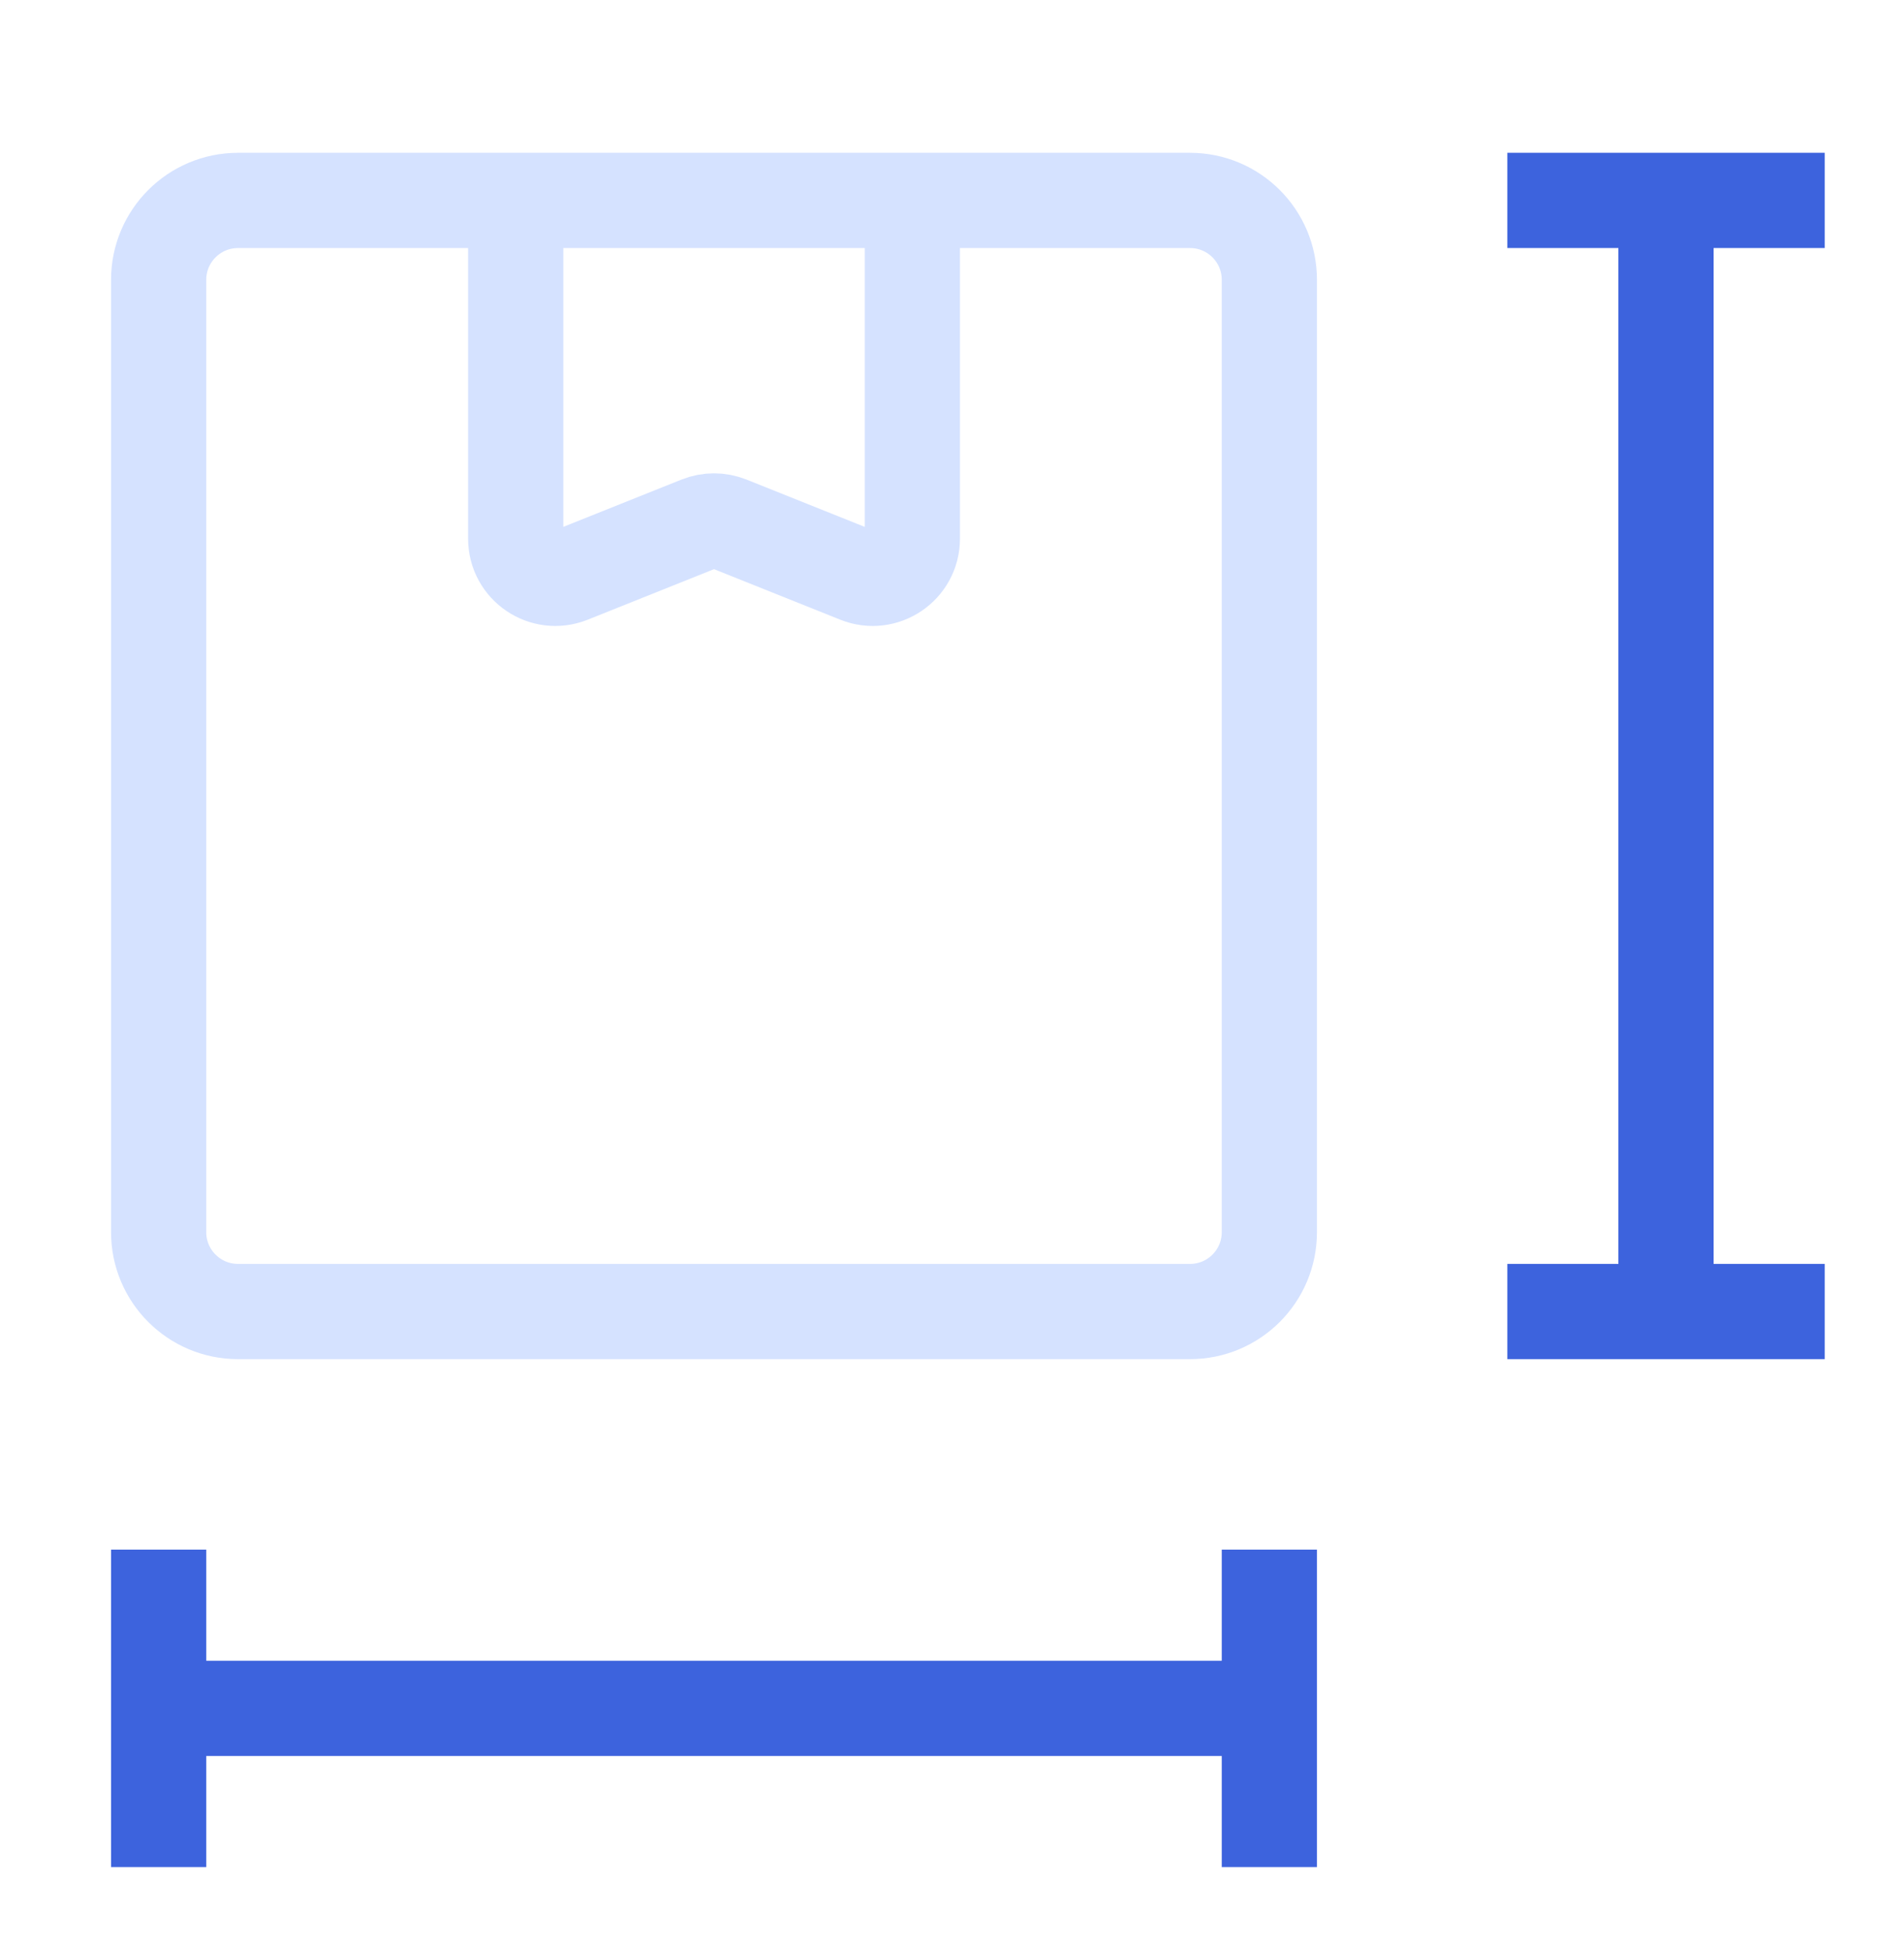 <svg width="40" height="41" viewBox="0 0 40 41" fill="none" xmlns="http://www.w3.org/2000/svg">
<path d="M10.834 4.209V11.312C10.834 11.901 11.429 12.304 11.976 12.085L14.691 10.999C14.889 10.92 15.111 10.92 15.31 10.999L18.024 12.085C18.571 12.304 19.167 11.901 19.167 11.312V4.209M5 27.542H25C25.921 27.542 26.667 26.796 26.667 25.876V5.876C26.667 4.955 25.921 4.209 25 4.209H5C4.08 4.209 3.333 4.955 3.333 5.876V25.876C3.333 26.796 4.08 27.542 5 27.542Z" stroke="#D5E2FF" stroke-width="2" stroke-linejoin="round"></path>
<path d="M31.667 4.209H35M35 4.209H38.334M35 4.209V27.542M35 27.542H31.667M35 27.542H38.334M3.333 39.209V35.876M3.333 35.876V32.542M3.333 35.876H26.667M26.667 35.876V39.209M26.667 35.876V32.542" stroke="#3D63DD" stroke-width="2" stroke-linejoin="round"></path>
</svg>

